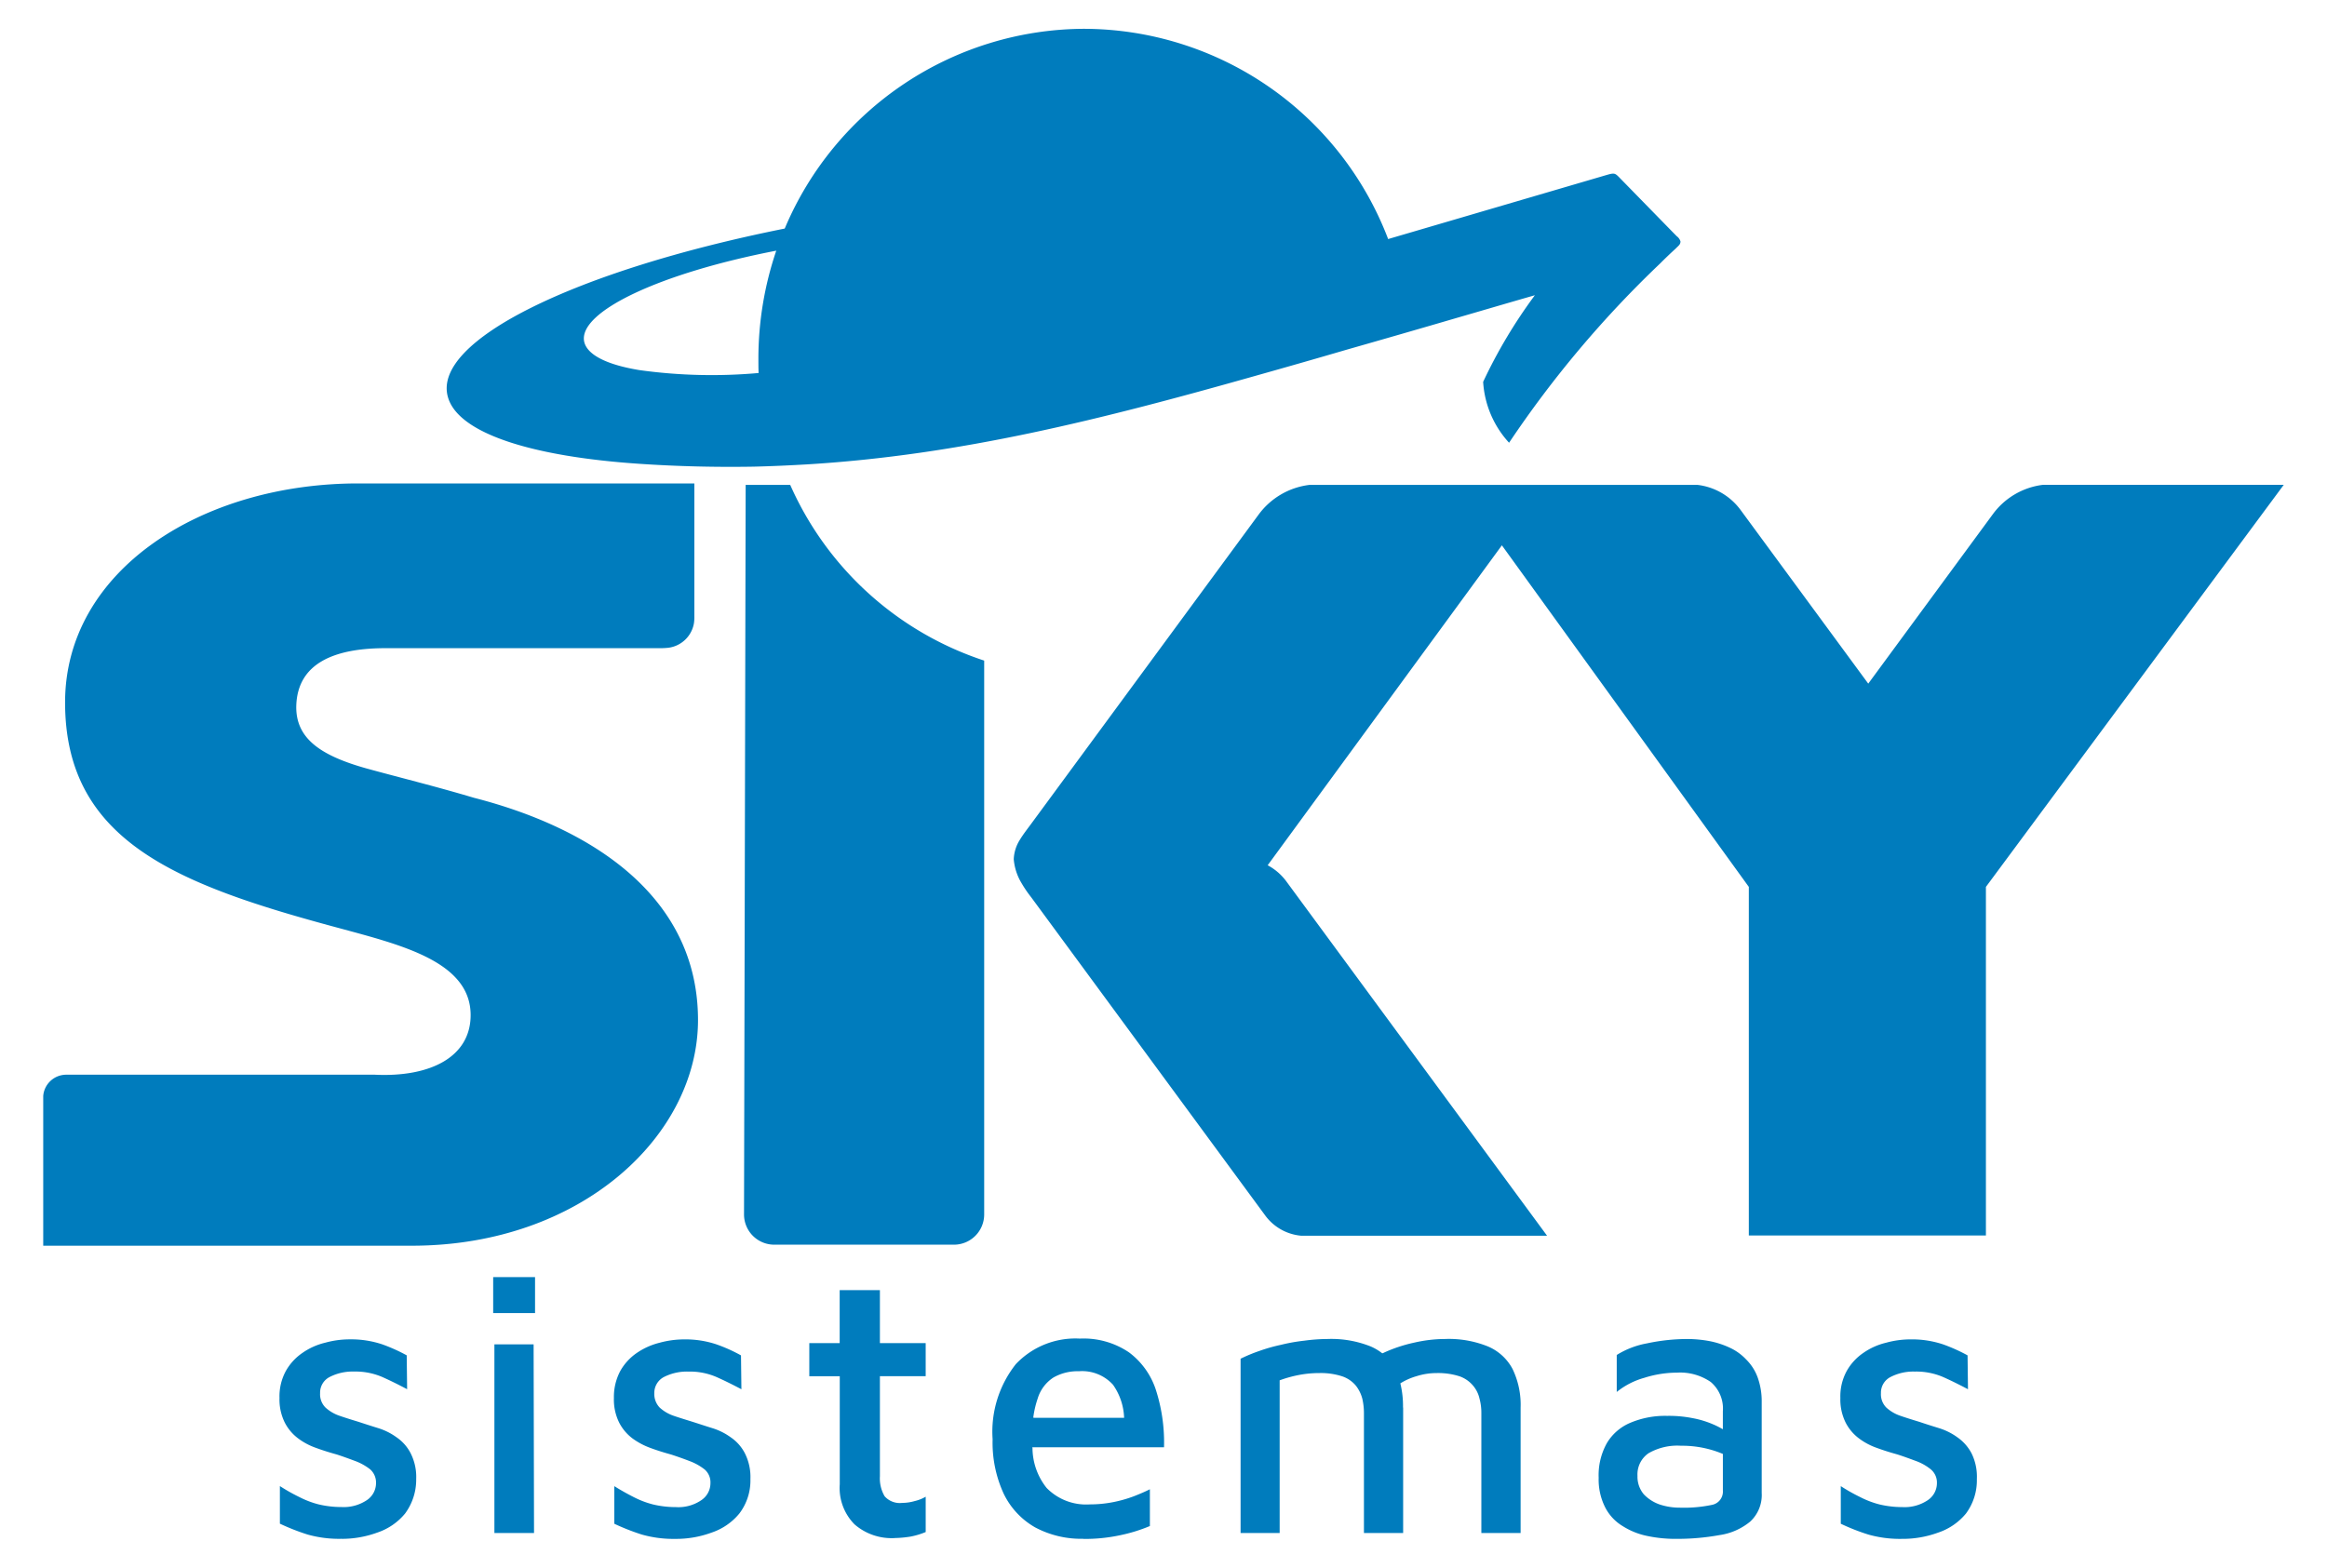 <svg id="Sky_Sistemas_logo" data-name="Sky Sistemas logo" xmlns="http://www.w3.org/2000/svg" width="161.5" height="108.828" viewBox="0 0 161.5 108.828">
  <rect id="Retângulo_3074" data-name="Retângulo 3074" width="161.5" height="108.828" fill="#fff" opacity="0"/>
  <path id="Caminho_4052" data-name="Caminho 4052" d="M72.258,0A22.643,22.643,0,0,1,93.343,14.6l.028-.014,15.144-4.442c.513-.145.569-.13.854.159l3.719,3.808.285.289a.683.683,0,0,1,.256.36.367.367,0,0,1-.085.245c-.057.072-.143.144-.256.259-.328.3-.741.693-1.054,1.01a74.084,74.084,0,0,0-10.5,12.461,6.856,6.856,0,0,1-1.8-4.226,35.118,35.118,0,0,1,3.59-6.014c-1.809.519-3.619,1.053-5.413,1.572q-3.847,1.125-7.693,2.221c-2.066.606-4.146,1.2-6.24,1.789-10.8,3.057-20.529,5.509-31.143,6.159-1.239.072-2.479.129-3.732.159-2.579.043-5.228-.015-7.964-.2-7.394-.5-12.466-2.092-13.235-4.572-1.239-3.937,8.819-8.841,23.35-11.755l.014-.014A22.634,22.634,0,0,1,72.258,0M1.61,72.606h21.4c3.847.187,6.653-1.226,6.653-4.139,0-3.721-4.858-4.875-9.146-6.043-11.24-3.015-19-6.029-19-15.664,0-9.159,9.5-15.245,20.472-15.2H45.19v9.216a2.821,2.821,0,0,1-.029.491,2.069,2.069,0,0,1-1.767,1.7,5.467,5.467,0,0,1-.7.029H23.763c-3.575,0-6.111,1.053-6.2,3.995-.057,2.25,1.652,3.447,4.829,4.342,2.137.591,4.787,1.24,7.494,2.048,8.163,2.092,15.557,6.837,15.557,15.433,0,8-8.092,15.663-19.86,15.663H0v-10.4a1.605,1.605,0,0,1,1.61-1.471M48.751,31.659h3.091a22.349,22.349,0,0,0,13.463,12.2V82.3a2.1,2.1,0,0,1-2.08,2.106H50.717a2.1,2.1,0,0,1-2.08-2.106Zm66.046,0A4.343,4.343,0,0,1,117.8,33.4l8.862,12.058,8.662-11.784a5.073,5.073,0,0,1,3.476-2.019h16.7L134.828,59.568v24.2H118.373v-24.2L101.235,35.856,84.98,58.067a3.867,3.867,0,0,1,1.268,1.082l18.122,24.635H87.3a3.478,3.478,0,0,1-2.507-1.428L68.568,60.289a8.5,8.5,0,0,1-.784-1.182,3.826,3.826,0,0,1-.427-1.457,2.712,2.712,0,0,1,.427-1.356c.228-.375.5-.721.755-1.067L84.353,33.721A5.141,5.141,0,0,1,87.9,31.659Zm14.232,73.169a8.019,8.019,0,0,1-2.365-.3,14.626,14.626,0,0,1-1.909-.75v-2.611a12.374,12.374,0,0,0,1.325.75,6.387,6.387,0,0,0,1.353.519,6.825,6.825,0,0,0,1.6.187,2.884,2.884,0,0,0,1.753-.476,1.421,1.421,0,0,0,.641-1.183,1.191,1.191,0,0,0-.413-.952A3.558,3.558,0,0,0,130,99.433c-.427-.159-.855-.317-1.3-.461-.47-.13-.94-.274-1.41-.447a4.569,4.569,0,0,1-1.282-.678,3.181,3.181,0,0,1-.926-1.111,3.6,3.6,0,0,1-.356-1.688,3.676,3.676,0,0,1,.442-1.875,3.734,3.734,0,0,1,1.154-1.255,4.624,4.624,0,0,1,1.581-.707,6.387,6.387,0,0,1,1.7-.231,6.834,6.834,0,0,1,2.251.346,11.794,11.794,0,0,1,1.7.764l.029,2.351c-.627-.331-1.211-.62-1.767-.865a4.723,4.723,0,0,0-1.923-.361,3.458,3.458,0,0,0-1.681.375,1.216,1.216,0,0,0-.669,1.125,1.3,1.3,0,0,0,.37.995,2.746,2.746,0,0,0,.983.577c.413.144.84.274,1.311.418.427.144.883.289,1.353.433a4.386,4.386,0,0,1,1.3.649,3.13,3.13,0,0,1,.969,1.1,3.656,3.656,0,0,1,.37,1.788,3.866,3.866,0,0,1-.755,2.394,4.237,4.237,0,0,1-1.938,1.327,7.149,7.149,0,0,1-2.465.433m-15.771,0a9.485,9.485,0,0,1-1.937-.2,5.054,5.054,0,0,1-1.7-.678,3.243,3.243,0,0,1-1.225-1.3,4.281,4.281,0,0,1-.456-2.062,4.557,4.557,0,0,1,.57-2.409,3.445,3.445,0,0,1,1.638-1.414,6.188,6.188,0,0,1,2.536-.476,8.437,8.437,0,0,1,1.781.159,6.586,6.586,0,0,1,1.425.433,5.561,5.561,0,0,1,.655.331l.014-.015V95.972a2.421,2.421,0,0,0-.84-2.034,3.749,3.749,0,0,0-2.351-.649,7.566,7.566,0,0,0-2.265.36,5.326,5.326,0,0,0-1.909.981V92.063a5.947,5.947,0,0,1,2.108-.808,13.4,13.4,0,0,1,2.864-.3,8.557,8.557,0,0,1,1.468.145,5.96,5.96,0,0,1,1.382.447,3.673,3.673,0,0,1,1.154.822,3.373,3.373,0,0,1,.8,1.24,4.894,4.894,0,0,1,.285,1.731v6.3a2.509,2.509,0,0,1-.8,1.99,4.318,4.318,0,0,1-2.137.938,16.332,16.332,0,0,1-3.063.259m3.291-5.9a6.91,6.91,0,0,0-.826-.289,7.31,7.31,0,0,0-2.066-.274,4.007,4.007,0,0,0-2.251.519,1.779,1.779,0,0,0-.769,1.572,1.891,1.891,0,0,0,.442,1.284,2.785,2.785,0,0,0,1.111.707,4.407,4.407,0,0,0,1.382.216,9.451,9.451,0,0,0,2.265-.2.935.935,0,0,0,.726-.98V98.928ZM94.382,95.712v8.712H91.661V96.073a4.5,4.5,0,0,0-.114-.981,2.5,2.5,0,0,0-.442-.894,2.12,2.12,0,0,0-.94-.649,4.808,4.808,0,0,0-1.6-.231,7.608,7.608,0,0,0-1.4.13,8.474,8.474,0,0,0-1.353.375v10.6H83.1v-12.1a10.841,10.841,0,0,1,1.283-.533,11.73,11.73,0,0,1,1.524-.433,12.284,12.284,0,0,1,1.624-.288,12.545,12.545,0,0,1,1.61-.116,7.349,7.349,0,0,1,2.992.519,3.686,3.686,0,0,1,.8.476.9.9,0,0,0,.171-.072,10.347,10.347,0,0,1,2.08-.678,9.663,9.663,0,0,1,2.109-.245,7.229,7.229,0,0,1,2.977.519,3.455,3.455,0,0,1,1.71,1.572,5.727,5.727,0,0,1,.555,2.668v8.712H99.81V96.073a3.785,3.785,0,0,0-.128-.981,2.107,2.107,0,0,0-.442-.894,2.154,2.154,0,0,0-.926-.649,4.874,4.874,0,0,0-1.6-.231,4.628,4.628,0,0,0-1.4.216,4.358,4.358,0,0,0-1.126.5,6.654,6.654,0,0,1,.185,1.673m-22.2,9.116a6.793,6.793,0,0,1-3.334-.793,5.38,5.38,0,0,1-2.18-2.337,8.456,8.456,0,0,1-.769-3.779A7.558,7.558,0,0,1,67.5,92.7a5.685,5.685,0,0,1,4.445-1.774,5.616,5.616,0,0,1,3.405.952,5.283,5.283,0,0,1,1.881,2.639,11.909,11.909,0,0,1,.555,3.952h-9.1c-.057,0-.043-.029-.029.043a4.488,4.488,0,0,0,.983,2.783,3.831,3.831,0,0,0,2.992,1.14,8.4,8.4,0,0,0,1.638-.159,9.06,9.06,0,0,0,1.41-.4c.442-.173.812-.332,1.125-.491v2.553a11.117,11.117,0,0,1-2.052.635,11.626,11.626,0,0,1-2.564.259m-3.4-8.409h6.211c.015,0,.029,0,.015-.029a4.231,4.231,0,0,0-.769-2.264,2.89,2.89,0,0,0-2.365-.938,3.378,3.378,0,0,0-1.766.433,2.647,2.647,0,0,0-1.1,1.471,6.787,6.787,0,0,0-.3,1.284c0,.043,0,.043.071.043m-9.7,8.351a3.923,3.923,0,0,1-2.778-.952,3.584,3.584,0,0,1-1.026-2.784v-7.5H53.168V91.241h2.108V87.563h2.792v3.678h3.177v2.293H58.068v6.952a2.445,2.445,0,0,0,.328,1.385,1.4,1.4,0,0,0,1.211.461,3.194,3.194,0,0,0,.884-.13,2.755,2.755,0,0,0,.755-.3v2.452a5.322,5.322,0,0,1-1.054.317,7.775,7.775,0,0,1-1.111.1m-15.172.058a8.017,8.017,0,0,1-2.365-.3,15.522,15.522,0,0,1-1.909-.75v-2.611c.456.288.9.533,1.325.75a6.386,6.386,0,0,0,1.353.519,6.825,6.825,0,0,0,1.6.187,2.826,2.826,0,0,0,1.753-.476,1.421,1.421,0,0,0,.641-1.183,1.181,1.181,0,0,0-.4-.952,3.863,3.863,0,0,0-1.026-.577c-.413-.159-.855-.317-1.3-.461-.47-.13-.94-.274-1.41-.447a5,5,0,0,1-1.282-.678,3.187,3.187,0,0,1-.926-1.111,3.6,3.6,0,0,1-.356-1.688,3.835,3.835,0,0,1,.441-1.875A3.74,3.74,0,0,1,41.2,91.919a4.878,4.878,0,0,1,1.581-.707,6.49,6.49,0,0,1,1.71-.231,6.806,6.806,0,0,1,2.236.346,11.139,11.139,0,0,1,1.7.764l.029,2.351c-.627-.331-1.211-.62-1.767-.865a4.654,4.654,0,0,0-1.909-.361,3.517,3.517,0,0,0-1.7.375,1.242,1.242,0,0,0-.669,1.125,1.357,1.357,0,0,0,.37.995,2.745,2.745,0,0,0,.983.577c.413.144.855.274,1.311.418s.883.289,1.353.433a4.385,4.385,0,0,1,1.3.649,3,3,0,0,1,.969,1.1,3.65,3.65,0,0,1,.384,1.788,3.781,3.781,0,0,1-.769,2.394,4.233,4.233,0,0,1-1.937,1.327,7.091,7.091,0,0,1-2.465.433M31.228,86.655h2.906v2.5H31.228Zm.085,17.769v-13.1h2.721l.029,13.1Zm-10.614.4a8.02,8.02,0,0,1-2.365-.3,15.516,15.516,0,0,1-1.909-.75v-2.611a12.47,12.47,0,0,0,1.325.75,6.407,6.407,0,0,0,1.353.519,6.832,6.832,0,0,0,1.6.187,2.885,2.885,0,0,0,1.753-.476,1.42,1.42,0,0,0,.641-1.183,1.224,1.224,0,0,0-.4-.952,3.851,3.851,0,0,0-1.025-.577c-.428-.159-.855-.317-1.3-.461-.47-.13-.94-.274-1.41-.447a4.562,4.562,0,0,1-1.282-.678,3.181,3.181,0,0,1-.926-1.111,3.6,3.6,0,0,1-.356-1.688,3.681,3.681,0,0,1,.442-1.875,3.739,3.739,0,0,1,1.154-1.255,4.627,4.627,0,0,1,1.582-.707,6.384,6.384,0,0,1,1.7-.231,6.839,6.839,0,0,1,2.251.346,11.845,11.845,0,0,1,1.7.764l.029,2.351c-.627-.331-1.211-.62-1.767-.865a4.725,4.725,0,0,0-1.923-.361,3.5,3.5,0,0,0-1.681.375,1.216,1.216,0,0,0-.669,1.125,1.3,1.3,0,0,0,.37.995,2.745,2.745,0,0,0,.983.577c.413.144.84.274,1.31.418.442.144.884.289,1.353.433a4.388,4.388,0,0,1,1.3.649,2.992,2.992,0,0,1,.968,1.1,3.644,3.644,0,0,1,.385,1.788,3.962,3.962,0,0,1-.769,2.394,4.236,4.236,0,0,1-1.937,1.327,7.149,7.149,0,0,1-2.465.433M49.649,23.9c-.014-.331-.014-.663-.014-.995a23.3,23.3,0,0,1,1.239-7.5h-.015c-8.063,1.558-13.7,4.226-13.32,6.289.185.938,1.581,1.63,3.846,2a36.487,36.487,0,0,0,8.263.2" transform="translate(3 2)" fill="#007cbd" fill-rule="evenodd"/>
</svg>
